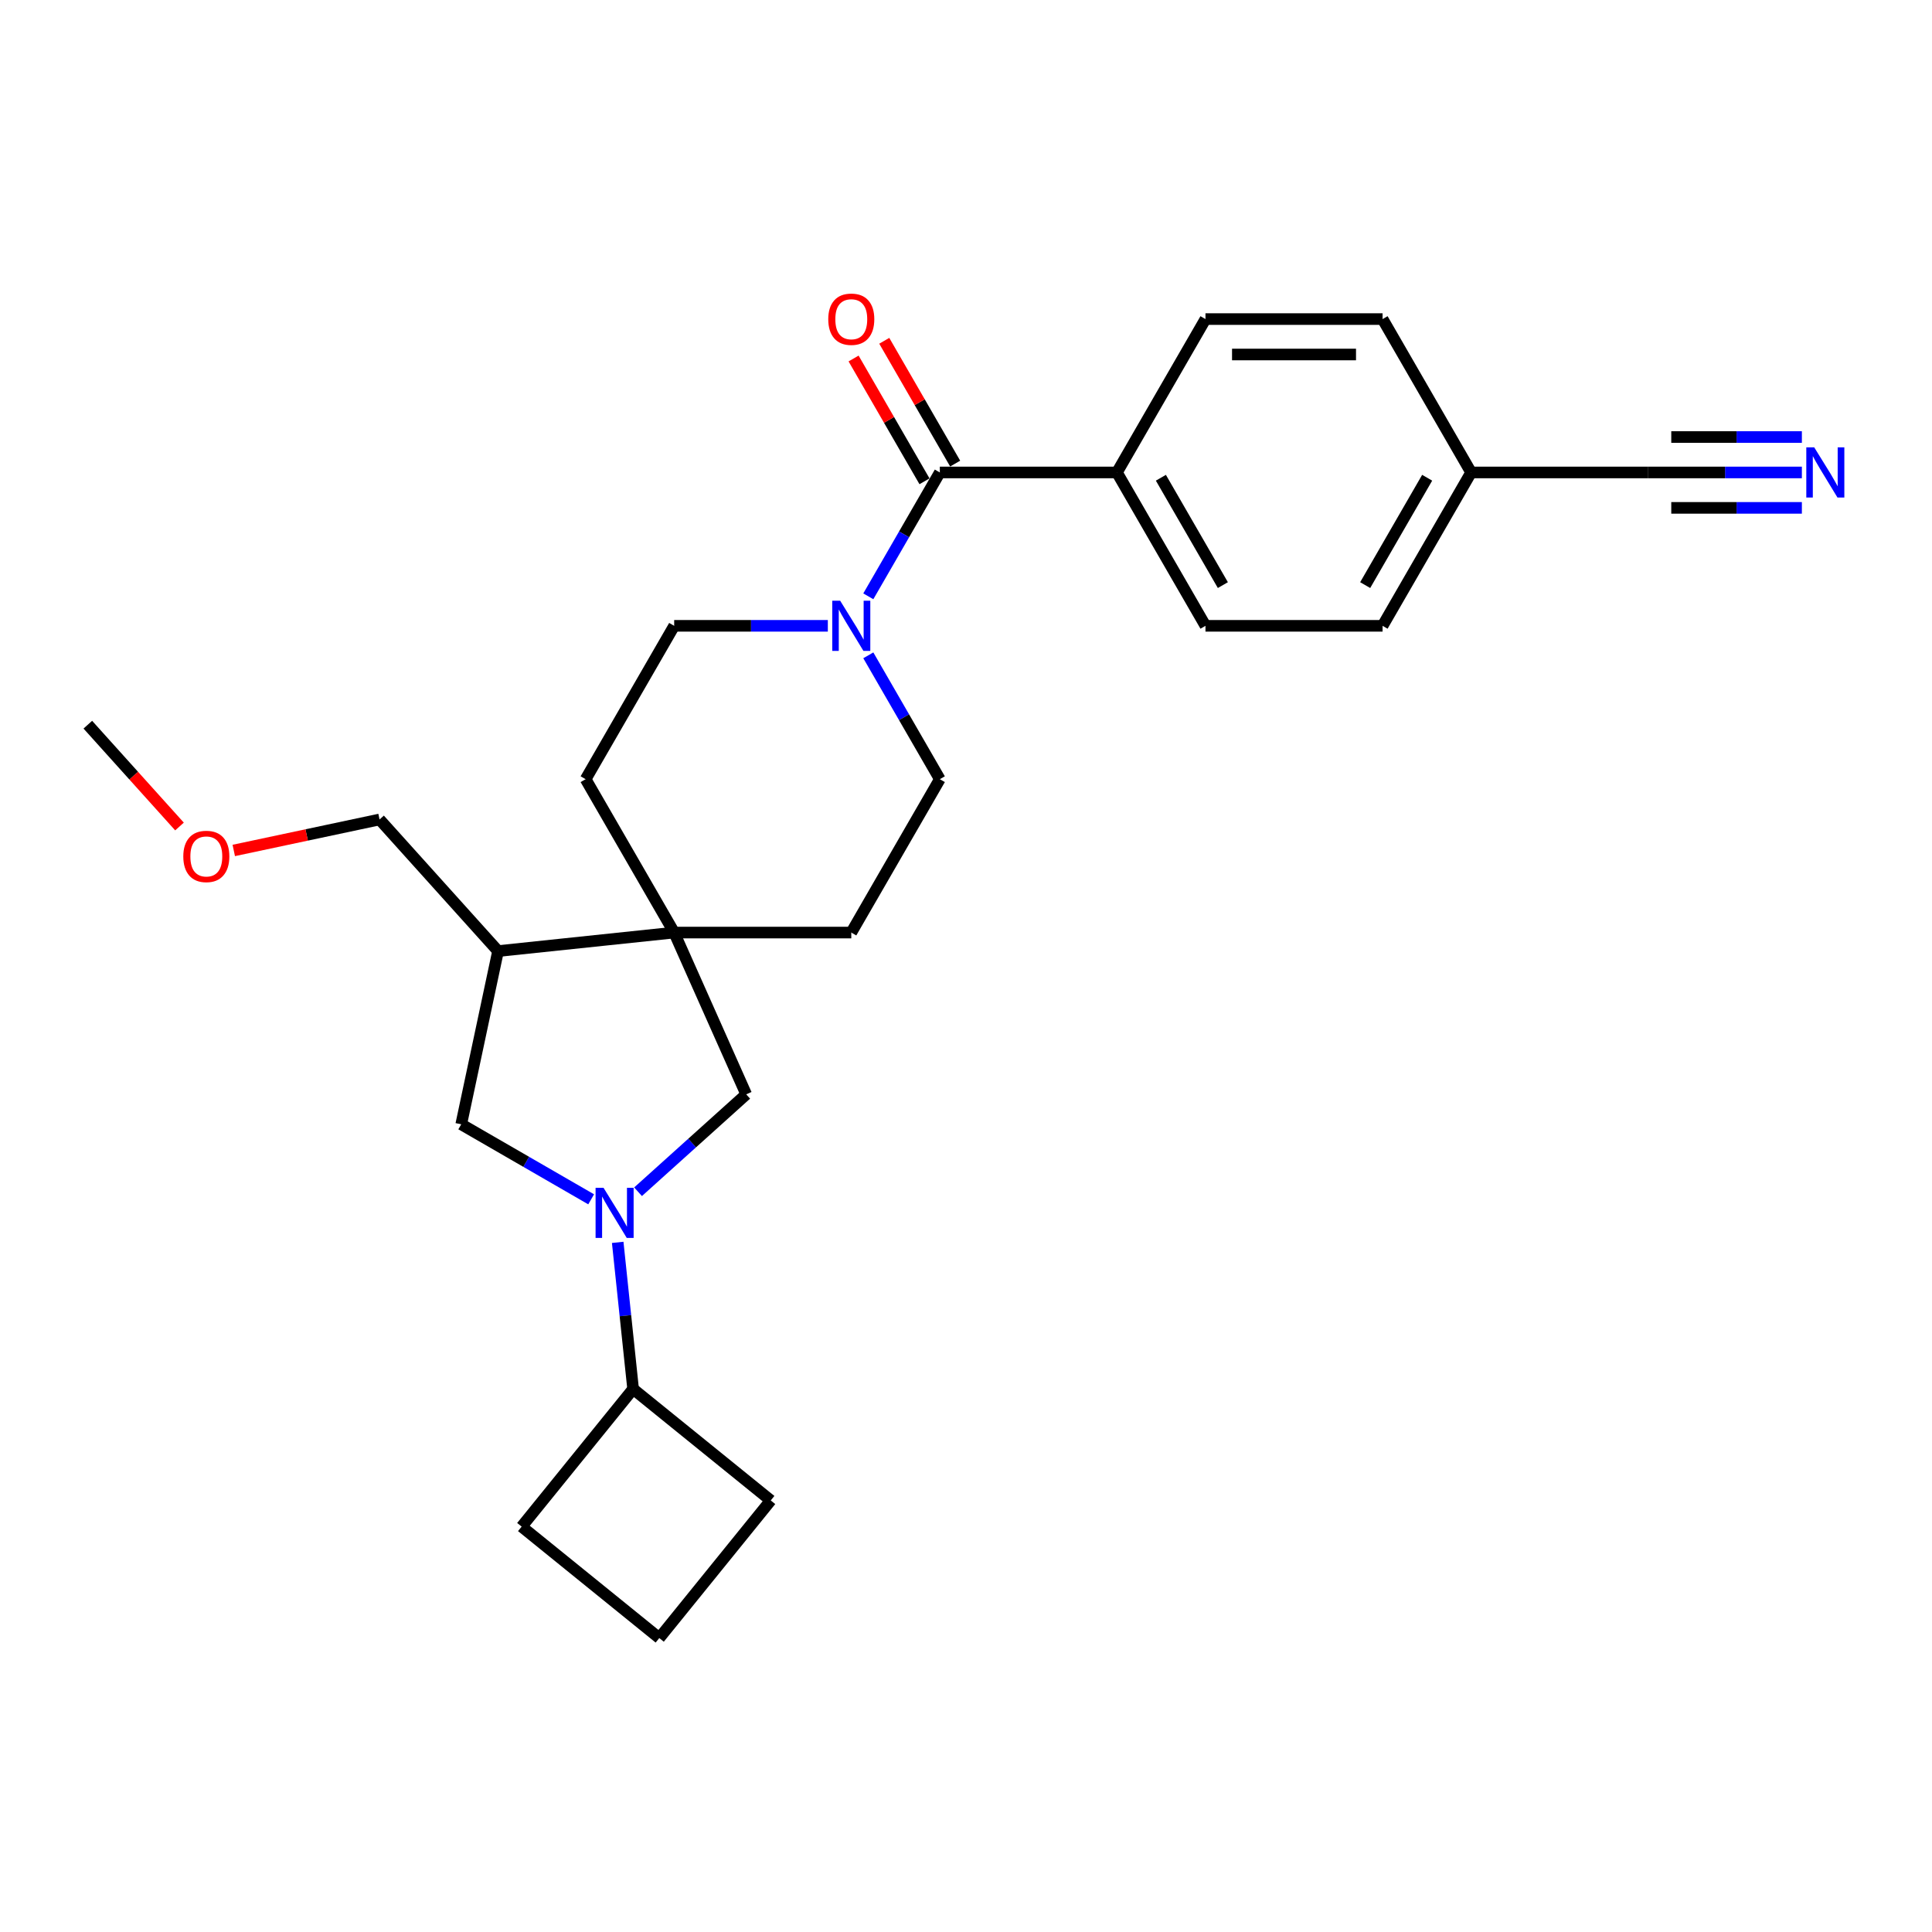 <?xml version='1.0' encoding='iso-8859-1'?>
<svg version='1.1' baseProfile='full'
              xmlns='http://www.w3.org/2000/svg'
                      xmlns:rdkit='http://www.rdkit.org/xml'
                      xmlns:xlink='http://www.w3.org/1999/xlink'
                  xml:space='preserve'
width='1000px' height='1000px' viewBox='0 0 1000 1000'>
<!-- END OF HEADER -->
<rect style='opacity:1.0;fill:#FFFFFF;stroke:none' width='1000' height='1000' x='0' y='0'> </rect>
<path class='bond-3' d='M 330.254,616.845 L 358.246,591.641' style='fill:none;fill-rule:evenodd;stroke:#0000FF;stroke-width:6px;stroke-linecap:butt;stroke-linejoin:miter;stroke-opacity:1' />
<path class='bond-3' d='M 358.246,591.641 L 386.238,566.436' style='fill:none;fill-rule:evenodd;stroke:#000000;stroke-width:6px;stroke-linecap:butt;stroke-linejoin:miter;stroke-opacity:1' />
<path class='bond-5' d='M 305.98,620.766 L 272.356,601.353' style='fill:none;fill-rule:evenodd;stroke:#0000FF;stroke-width:6px;stroke-linecap:butt;stroke-linejoin:miter;stroke-opacity:1' />
<path class='bond-5' d='M 272.356,601.353 L 238.732,581.94' style='fill:none;fill-rule:evenodd;stroke:#000000;stroke-width:6px;stroke-linecap:butt;stroke-linejoin:miter;stroke-opacity:1' />
<path class='bond-14' d='M 319.722,643.044 L 323.71,680.99' style='fill:none;fill-rule:evenodd;stroke:#0000FF;stroke-width:6px;stroke-linecap:butt;stroke-linejoin:miter;stroke-opacity:1' />
<path class='bond-14' d='M 323.71,680.99 L 327.699,718.937' style='fill:none;fill-rule:evenodd;stroke:#000000;stroke-width:6px;stroke-linecap:butt;stroke-linejoin:miter;stroke-opacity:1' />
<path class='bond-0' d='M 486.453,244.54 L 467.945,276.597' style='fill:none;fill-rule:evenodd;stroke:#000000;stroke-width:6px;stroke-linecap:butt;stroke-linejoin:miter;stroke-opacity:1' />
<path class='bond-0' d='M 467.945,276.597 L 449.437,308.654' style='fill:none;fill-rule:evenodd;stroke:#0000FF;stroke-width:6px;stroke-linecap:butt;stroke-linejoin:miter;stroke-opacity:1' />
<path class='bond-8' d='M 486.453,244.54 L 578.119,244.54' style='fill:none;fill-rule:evenodd;stroke:#000000;stroke-width:6px;stroke-linecap:butt;stroke-linejoin:miter;stroke-opacity:1' />
<path class='bond-11' d='M 494.392,239.957 L 476.042,208.175' style='fill:none;fill-rule:evenodd;stroke:#000000;stroke-width:6px;stroke-linecap:butt;stroke-linejoin:miter;stroke-opacity:1' />
<path class='bond-11' d='M 476.042,208.175 L 457.693,176.393' style='fill:none;fill-rule:evenodd;stroke:#FF0000;stroke-width:6px;stroke-linecap:butt;stroke-linejoin:miter;stroke-opacity:1' />
<path class='bond-11' d='M 478.515,249.123 L 460.165,217.342' style='fill:none;fill-rule:evenodd;stroke:#000000;stroke-width:6px;stroke-linecap:butt;stroke-linejoin:miter;stroke-opacity:1' />
<path class='bond-11' d='M 460.165,217.342 L 441.816,185.56' style='fill:none;fill-rule:evenodd;stroke:#FF0000;stroke-width:6px;stroke-linecap:butt;stroke-linejoin:miter;stroke-opacity:1' />
<path class='bond-1' d='M 428.484,323.925 L 388.719,323.925' style='fill:none;fill-rule:evenodd;stroke:#0000FF;stroke-width:6px;stroke-linecap:butt;stroke-linejoin:miter;stroke-opacity:1' />
<path class='bond-1' d='M 388.719,323.925 L 348.954,323.925' style='fill:none;fill-rule:evenodd;stroke:#000000;stroke-width:6px;stroke-linecap:butt;stroke-linejoin:miter;stroke-opacity:1' />
<path class='bond-28' d='M 449.437,339.197 L 467.945,371.253' style='fill:none;fill-rule:evenodd;stroke:#0000FF;stroke-width:6px;stroke-linecap:butt;stroke-linejoin:miter;stroke-opacity:1' />
<path class='bond-28' d='M 467.945,371.253 L 486.453,403.31' style='fill:none;fill-rule:evenodd;stroke:#000000;stroke-width:6px;stroke-linecap:butt;stroke-linejoin:miter;stroke-opacity:1' />
<path class='bond-2' d='M 348.954,482.695 L 386.238,566.436' style='fill:none;fill-rule:evenodd;stroke:#000000;stroke-width:6px;stroke-linecap:butt;stroke-linejoin:miter;stroke-opacity:1' />
<path class='bond-12' d='M 348.954,482.695 L 440.62,482.695' style='fill:none;fill-rule:evenodd;stroke:#000000;stroke-width:6px;stroke-linecap:butt;stroke-linejoin:miter;stroke-opacity:1' />
<path class='bond-13' d='M 348.954,482.695 L 303.121,403.31' style='fill:none;fill-rule:evenodd;stroke:#000000;stroke-width:6px;stroke-linecap:butt;stroke-linejoin:miter;stroke-opacity:1' />
<path class='bond-27' d='M 348.954,482.695 L 257.79,492.277' style='fill:none;fill-rule:evenodd;stroke:#000000;stroke-width:6px;stroke-linecap:butt;stroke-linejoin:miter;stroke-opacity:1' />
<path class='bond-4' d='M 257.79,492.277 L 238.732,581.94' style='fill:none;fill-rule:evenodd;stroke:#000000;stroke-width:6px;stroke-linecap:butt;stroke-linejoin:miter;stroke-opacity:1' />
<path class='bond-20' d='M 257.79,492.277 L 196.454,424.156' style='fill:none;fill-rule:evenodd;stroke:#000000;stroke-width:6px;stroke-linecap:butt;stroke-linejoin:miter;stroke-opacity:1' />
<path class='bond-6' d='M 932.646,244.54 L 892.882,244.54' style='fill:none;fill-rule:evenodd;stroke:#0000FF;stroke-width:6px;stroke-linecap:butt;stroke-linejoin:miter;stroke-opacity:1' />
<path class='bond-6' d='M 892.882,244.54 L 853.117,244.54' style='fill:none;fill-rule:evenodd;stroke:#000000;stroke-width:6px;stroke-linecap:butt;stroke-linejoin:miter;stroke-opacity:1' />
<path class='bond-6' d='M 932.646,226.207 L 898.846,226.207' style='fill:none;fill-rule:evenodd;stroke:#0000FF;stroke-width:6px;stroke-linecap:butt;stroke-linejoin:miter;stroke-opacity:1' />
<path class='bond-6' d='M 898.846,226.207 L 865.046,226.207' style='fill:none;fill-rule:evenodd;stroke:#000000;stroke-width:6px;stroke-linecap:butt;stroke-linejoin:miter;stroke-opacity:1' />
<path class='bond-6' d='M 932.646,262.873 L 898.846,262.873' style='fill:none;fill-rule:evenodd;stroke:#0000FF;stroke-width:6px;stroke-linecap:butt;stroke-linejoin:miter;stroke-opacity:1' />
<path class='bond-6' d='M 898.846,262.873 L 865.046,262.873' style='fill:none;fill-rule:evenodd;stroke:#000000;stroke-width:6px;stroke-linecap:butt;stroke-linejoin:miter;stroke-opacity:1' />
<path class='bond-7' d='M 853.117,244.54 L 761.451,244.54' style='fill:none;fill-rule:evenodd;stroke:#000000;stroke-width:6px;stroke-linecap:butt;stroke-linejoin:miter;stroke-opacity:1' />
<path class='bond-15' d='M 578.119,244.54 L 623.952,323.925' style='fill:none;fill-rule:evenodd;stroke:#000000;stroke-width:6px;stroke-linecap:butt;stroke-linejoin:miter;stroke-opacity:1' />
<path class='bond-15' d='M 600.871,247.281 L 632.954,302.851' style='fill:none;fill-rule:evenodd;stroke:#000000;stroke-width:6px;stroke-linecap:butt;stroke-linejoin:miter;stroke-opacity:1' />
<path class='bond-16' d='M 578.119,244.54 L 623.952,165.155' style='fill:none;fill-rule:evenodd;stroke:#000000;stroke-width:6px;stroke-linecap:butt;stroke-linejoin:miter;stroke-opacity:1' />
<path class='bond-9' d='M 486.453,403.31 L 440.62,482.695' style='fill:none;fill-rule:evenodd;stroke:#000000;stroke-width:6px;stroke-linecap:butt;stroke-linejoin:miter;stroke-opacity:1' />
<path class='bond-10' d='M 348.954,323.925 L 303.121,403.31' style='fill:none;fill-rule:evenodd;stroke:#000000;stroke-width:6px;stroke-linecap:butt;stroke-linejoin:miter;stroke-opacity:1' />
<path class='bond-23' d='M 327.699,718.937 L 398.937,776.624' style='fill:none;fill-rule:evenodd;stroke:#000000;stroke-width:6px;stroke-linecap:butt;stroke-linejoin:miter;stroke-opacity:1' />
<path class='bond-24' d='M 327.699,718.937 L 270.011,790.174' style='fill:none;fill-rule:evenodd;stroke:#000000;stroke-width:6px;stroke-linecap:butt;stroke-linejoin:miter;stroke-opacity:1' />
<path class='bond-18' d='M 623.952,323.925 L 715.618,323.925' style='fill:none;fill-rule:evenodd;stroke:#000000;stroke-width:6px;stroke-linecap:butt;stroke-linejoin:miter;stroke-opacity:1' />
<path class='bond-19' d='M 623.952,165.155 L 715.618,165.155' style='fill:none;fill-rule:evenodd;stroke:#000000;stroke-width:6px;stroke-linecap:butt;stroke-linejoin:miter;stroke-opacity:1' />
<path class='bond-19' d='M 637.702,183.488 L 701.868,183.488' style='fill:none;fill-rule:evenodd;stroke:#000000;stroke-width:6px;stroke-linecap:butt;stroke-linejoin:miter;stroke-opacity:1' />
<path class='bond-17' d='M 761.451,244.54 L 715.618,165.155' style='fill:none;fill-rule:evenodd;stroke:#000000;stroke-width:6px;stroke-linecap:butt;stroke-linejoin:miter;stroke-opacity:1' />
<path class='bond-29' d='M 761.451,244.54 L 715.618,323.925' style='fill:none;fill-rule:evenodd;stroke:#000000;stroke-width:6px;stroke-linecap:butt;stroke-linejoin:miter;stroke-opacity:1' />
<path class='bond-29' d='M 738.699,247.281 L 706.616,302.851' style='fill:none;fill-rule:evenodd;stroke:#000000;stroke-width:6px;stroke-linecap:butt;stroke-linejoin:miter;stroke-opacity:1' />
<path class='bond-21' d='M 196.454,424.156 L 158.727,432.175' style='fill:none;fill-rule:evenodd;stroke:#000000;stroke-width:6px;stroke-linecap:butt;stroke-linejoin:miter;stroke-opacity:1' />
<path class='bond-21' d='M 158.727,432.175 L 120.999,440.194' style='fill:none;fill-rule:evenodd;stroke:#FF0000;stroke-width:6px;stroke-linecap:butt;stroke-linejoin:miter;stroke-opacity:1' />
<path class='bond-25' d='M 92.908,427.796 L 69.181,401.445' style='fill:none;fill-rule:evenodd;stroke:#FF0000;stroke-width:6px;stroke-linecap:butt;stroke-linejoin:miter;stroke-opacity:1' />
<path class='bond-25' d='M 69.181,401.445 L 45.455,375.093' style='fill:none;fill-rule:evenodd;stroke:#000000;stroke-width:6px;stroke-linecap:butt;stroke-linejoin:miter;stroke-opacity:1' />
<path class='bond-22' d='M 341.249,847.862 L 270.011,790.174' style='fill:none;fill-rule:evenodd;stroke:#000000;stroke-width:6px;stroke-linecap:butt;stroke-linejoin:miter;stroke-opacity:1' />
<path class='bond-26' d='M 341.249,847.862 L 398.937,776.624' style='fill:none;fill-rule:evenodd;stroke:#000000;stroke-width:6px;stroke-linecap:butt;stroke-linejoin:miter;stroke-opacity:1' />
<path  class='atom-0' d='M 312.379 614.793
L 320.885 628.543
Q 321.729 629.899, 323.085 632.356
Q 324.442 634.813, 324.515 634.959
L 324.515 614.793
L 327.962 614.793
L 327.962 640.753
L 324.405 640.753
L 315.275 625.719
Q 314.212 623.959, 313.075 621.943
Q 311.975 619.926, 311.645 619.303
L 311.645 640.753
L 308.272 640.753
L 308.272 614.793
L 312.379 614.793
' fill='#0000FF'/>
<path  class='atom-2' d='M 434.882 310.945
L 443.388 324.695
Q 444.232 326.052, 445.588 328.508
Q 446.945 330.965, 447.018 331.112
L 447.018 310.945
L 450.465 310.945
L 450.465 336.905
L 446.908 336.905
L 437.779 321.872
Q 436.715 320.112, 435.579 318.095
Q 434.479 316.079, 434.149 315.455
L 434.149 336.905
L 430.775 336.905
L 430.775 310.945
L 434.882 310.945
' fill='#0000FF'/>
<path  class='atom-7' d='M 939.045 231.56
L 947.551 245.31
Q 948.395 246.667, 949.751 249.123
Q 951.108 251.58, 951.181 251.727
L 951.181 231.56
L 954.628 231.56
L 954.628 257.52
L 951.071 257.52
L 941.941 242.487
Q 940.878 240.727, 939.741 238.71
Q 938.641 236.693, 938.311 236.07
L 938.311 257.52
L 934.938 257.52
L 934.938 231.56
L 939.045 231.56
' fill='#0000FF'/>
<path  class='atom-12' d='M 428.704 165.228
Q 428.704 158.995, 431.784 155.512
Q 434.864 152.028, 440.62 152.028
Q 446.377 152.028, 449.457 155.512
Q 452.537 158.995, 452.537 165.228
Q 452.537 171.535, 449.42 175.128
Q 446.303 178.685, 440.62 178.685
Q 434.9 178.685, 431.784 175.128
Q 428.704 171.572, 428.704 165.228
M 440.62 175.752
Q 444.58 175.752, 446.707 173.112
Q 448.87 170.435, 448.87 165.228
Q 448.87 160.132, 446.707 157.565
Q 444.58 154.962, 440.62 154.962
Q 436.66 154.962, 434.497 157.528
Q 432.37 160.095, 432.37 165.228
Q 432.37 170.472, 434.497 173.112
Q 436.66 175.752, 440.62 175.752
' fill='#FF0000'/>
<path  class='atom-22' d='M 94.874 443.288
Q 94.874 437.054, 97.954 433.571
Q 101.034 430.088, 106.791 430.088
Q 112.548 430.088, 115.628 433.571
Q 118.708 437.054, 118.708 443.288
Q 118.708 449.594, 115.591 453.188
Q 112.474 456.744, 106.791 456.744
Q 101.071 456.744, 97.954 453.188
Q 94.874 449.631, 94.874 443.288
M 106.791 453.811
Q 110.751 453.811, 112.878 451.171
Q 115.041 448.494, 115.041 443.288
Q 115.041 438.191, 112.878 435.624
Q 110.751 433.021, 106.791 433.021
Q 102.831 433.021, 100.668 435.588
Q 98.541 438.154, 98.541 443.288
Q 98.541 448.531, 100.668 451.171
Q 102.831 453.811, 106.791 453.811
' fill='#FF0000'/>
</svg>
